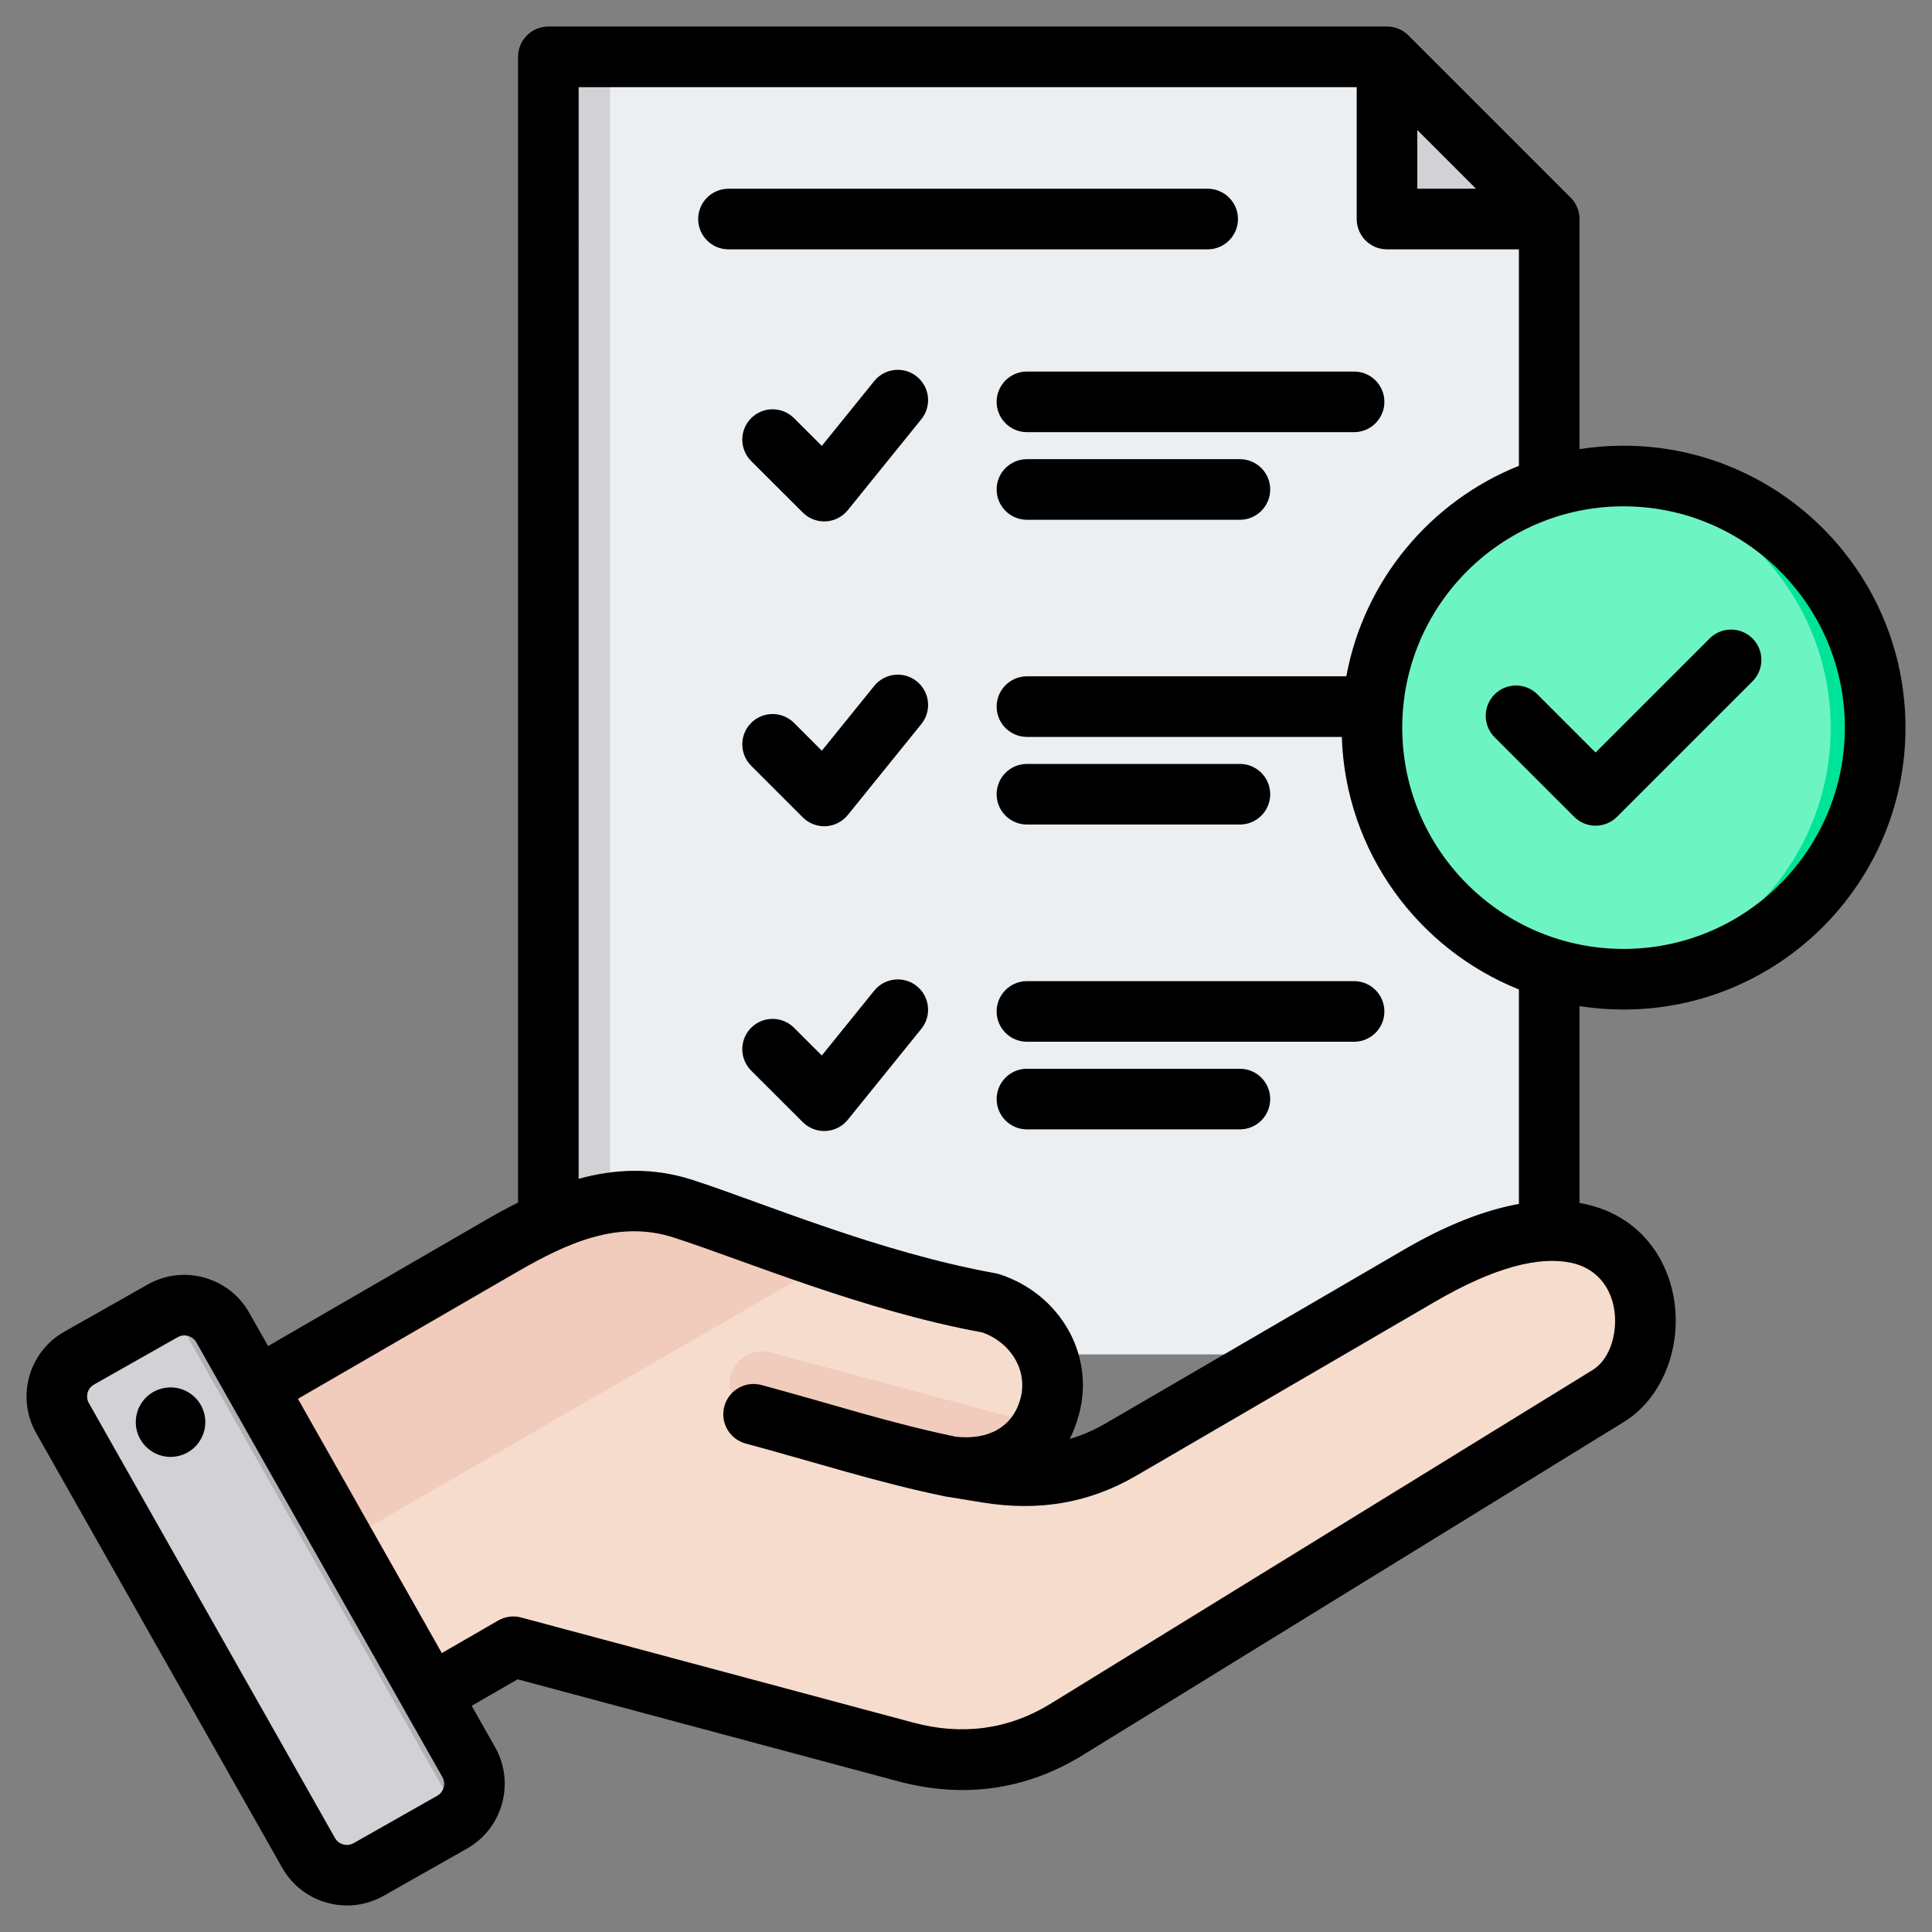 <svg clip-rule="evenodd" fill-rule="evenodd" stroke-linejoin="round" stroke-miterlimit="2" viewBox="0 0 510 510" xmlns="http://www.w3.org/2000/svg"><rect x="0" y="0" width="510" height="510" fill="#808080" stroke="none"/><g><g><g><path d="m144.937 23.105c0-2.122.843-4.157 2.343-5.657 1.5-1.501 3.535-2.343 5.657-2.343h213.385l42.817 42.817v291.602c0 4.419-3.581 8-8 8h-248.202c-4.418 0-8-3.581-8-8z" fill="#eceff1"/><g fill="#d1d1d6"><path d="m161.048 357.524h-8.111c-4.418 0-8-3.581-8-8v-326.419c0-2.122.843-4.157 2.343-5.657 1.5-1.501 3.535-2.343 5.657-2.343h8.111z"/><path d="m366.322 15.105v42.817h42.817z"/></g></g><g><circle cx="428.767" cy="192.176" fill="#6cf5c2" r="66.419"/><path d="m422.8 126.022c1.966-.175 3.956-.265 5.967-.265 36.657 0 66.419 29.762 66.419 66.419 0 36.658-29.762 66.419-66.419 66.419-2.011 0-4.001-.09-5.967-.265 33.866-3.021 60.452-31.507 60.452-66.154s-26.586-63.133-60.452-66.154z" fill="#00e499"/></g><g><path d="m50.449 376.445 81.982-47.489c15.393-8.92 31.034-15.245 47.959-9.76 18.852 6.127 49.639 19.248 81.043 24.906 11.663 3.78 18.927 15.443 15.764 27.278-3.187 11.835-13.169 17.938-27.302 15.764l10.995 1.754c12.576 2.026 24.115.297 35.135-6.128l78.82-45.908c61.277-35.679 70.271 19.223 49.911 31.775l-143.062 88.086c-13.145 8.079-27.55 9.982-42.473 5.979l-103.751-27.797-38.446 22.188c-7.388 4.25-16.876 1.705-21.151-5.683l-31.083-53.814c-4.25-7.388-1.705-16.876 5.659-21.151z" fill="#f6dccd"/><path d="m275.32 376.297c-4.374 8.574-13.417 12.7-25.425 10.847-16.975-4.497-33.974-9.093-50.949-13.639-4.546-1.236-7.24-5.905-6.029-10.452 1.211-4.546 5.905-7.239 10.452-6.029z" fill="#f1cbbc"/><path d="m50.449 376.445 81.982-47.489c15.393-8.92 31.034-15.245 47.959-9.76 10.081 3.261 23.596 8.549 38.767 13.614l-158.825 91.718-15.542-26.932c-4.25-7.388-1.705-16.876 5.659-21.151z" fill="#f1cbbc"/><path d="m59.961 352.824 65.033 114.894c3.138 5.559 1.161 12.675-4.374 15.813l-22.138 12.527c-5.535 3.138-12.651 1.162-15.814-4.398l-65.008-114.894c-3.162-5.559-1.186-12.675 4.374-15.813l22.114-12.527c5.559-3.138 12.675-1.161 15.813 4.398z" fill="#d1d1d6"/><path d="m94.182 431.767 11.49 20.335 11.39 20.113c3.138 5.535 1.186 12.626-4.348 15.788l7.906-4.472c5.535-3.138 7.512-10.254 4.374-15.813l-11.416-20.187-22.929-40.522-22.954-40.546-7.734-13.639c-2.718-4.818-8.425-6.943-13.515-5.387l13.367 23.622 22.929 40.521 11.416 20.163z" fill="#b1b1b5"/></g></g><path d="m124.513 450.293 6.201 10.957c.003.006.007.013.011.019 5.287 9.404 1.934 21.404-7.416 26.686l-22.092 12.521c-.008.004-.016.009-.024.013-9.404 5.287-21.404 1.935-26.688-7.42l-64.962-114.788c-5.335-9.412-1.982-21.424 7.38-26.712l22.117-12.52.007-.004c9.358-5.286 21.362-1.964 26.691 7.394l.011.019 5.019 8.869 57.702-33.407c2.749-1.59 5.507-3.092 8.279-4.471v-302.446c0-4.418 3.582-8 8-8h221.385c2.122 0 4.157.843 5.657 2.343l42.817 42.817c1.501 1.5 2.343 3.535 2.343 5.657v60.74c3.789-.595 7.673-.904 11.628-.904 41.073 0 74.419 33.345 74.419 74.418s-33.346 74.419-74.419 74.419c-3.955 0-7.839-.309-11.628-.905v51.955c4.804.836 8.818 2.527 12.076 4.713 9.288 6.232 13.595 16.869 13.317 27.314-.28 10.553-5.313 20.632-13.589 25.728l-142.931 88.002c-15.077 9.305-31.592 11.49-48.701 6.925l-.009-.002-100.481-26.929zm-45.864-81.04 37.983 67.114 14.87-8.586c1.838-1.061 4.022-1.349 6.071-.8l103.676 27.786c12.704 3.388 24.976 1.827 36.172-5.083l.007-.004 142.938-88.005c3.655-2.252 5.541-6.786 5.923-11.421.591-7.155-2.754-15.065-11.605-16.92-8.316-1.742-20.015 1.044-35.949 10.327l-78.768 45.875c-12.667 7.381-25.943 9.423-40.411 7.12-.009-.001-.018-.003-.027-.004l-9.765-1.589c-.004-.001-.007-.001-.01-.002-.109-.017-.216-.037-.324-.059-.004-.001-.007-.002-.011-.002-17.78-3.65-34.269-9.021-52.567-13.938-4.264-1.146-6.796-5.539-5.65-9.803s5.538-6.795 9.802-5.649c17.863 4.8 33.966 10.065 51.307 13.649 8.696.961 15.069-2.626 17.069-10.076l.001-.004c2.026-7.531-2.696-14.829-10.01-17.43-31.575-5.797-62.481-18.897-81.435-25.044l-.004-.001c-14.668-4.763-28.096 1.342-41.451 9.066zm74.1-58.083c9.751-2.668 19.742-3.055 30.124.316 18.594 6.03 48.949 19.027 79.928 24.625.353.064.701.151 1.042.261 15.726 5.092 25.284 20.993 20.989 36.962-.626 2.332-1.444 4.507-2.445 6.512 3.236-.951 6.406-2.317 9.524-4.134l78.77-45.877c11.645-6.784 21.707-10.497 30.27-12.024v-56.623c-26.692-10.692-45.77-36.407-46.751-66.662h-83.113c-4.415 0-8-3.585-8-8 0-4.416 3.585-8 8-8h84.306c4.67-25.344 22.198-46.208 45.558-55.565 0-13.048 0-45.088 0-57.141h-34.817c-4.418 0-8-3.582-8-8v-34.817h-205.385zm236.889-261.35-15.504-15.504v15.504zm38.941 83.836c-32.242 0-58.419 26.176-58.419 58.418s26.177 58.419 58.419 58.419 58.419-26.177 58.419-58.419-26.177-58.418-58.419-58.418zm-34.04 60.959c-3.122-3.122-3.122-8.192 0-11.314s8.192-3.122 11.314 0c0 0 15.343 15.343 15.343 15.343l30.11-30.11c3.122-3.122 8.191-3.122 11.313 0s3.122 8.192 0 11.314l-35.767 35.766c-3.124 3.125-8.189 3.125-11.313 0zm-123.452-80.538c-4.415 0-8-3.585-8-8s3.585-8 8-8h86.359c4.415 0 8 3.585 8 8s-3.585 8-8 8zm0 103.579c-4.415 0-8-3.584-8-8 0-4.415 3.585-8 8-8h56.217c4.416 0 8 3.585 8 8 0 4.416-3.584 8-8 8zm-78.785-151.836c-4.415 0-8-3.585-8-8s3.585-8 8-8h126.495c4.415 0 8 3.585 8 8s-3.585 8-8 8zm78.785 232.304c-4.415 0-8-3.584-8-8 0-4.415 3.585-8 8-8h56.217c4.416 0 8 3.585 8 8 0 4.416-3.584 8-8 8zm-72.798-95.985c-3.122-3.122-3.122-8.192 0-11.314s8.191-3.122 11.313 0l7.342 7.342 13.833-17.107c2.777-3.433 7.818-3.967 11.251-1.19 3.434 2.776 3.967 7.817 1.191 11.25l-19.424 24.021c-1.426 1.764-3.534 2.84-5.799 2.959-2.265.12-4.474-.728-6.078-2.332zm72.798-64.931c-4.415 0-8-3.585-8-8s3.585-8 8-8h56.217c4.416 0 8 3.585 8 8s-3.584 8-8 8zm0 137.786c-4.415 0-8-3.585-8-8 0-4.416 3.585-8 8-8h86.359c4.415 0 8 3.584 8 8 0 4.415-3.585 8-8 8zm-72.793 7.626c-3.125-3.119-3.13-8.188-.011-11.313 3.119-3.126 8.188-3.131 11.314-.012l7.342 7.328 13.838-17.114c2.777-3.434 7.818-3.967 11.251-1.191 3.434 2.776 3.967 7.818 1.191 11.251l-19.424 24.021c-1.425 1.763-3.531 2.838-5.795 2.958-2.264.121-4.472-.724-6.077-2.326zm0-160.916c-3.125-3.119-3.13-8.189-.011-11.314s8.188-3.13 11.314-.011l7.342 7.327 13.838-17.114c2.777-3.433 7.818-3.967 11.251-1.191 3.434 2.777 3.967 7.818 1.191 11.251l-19.424 24.021c-1.425 1.763-3.531 2.838-5.795 2.959-2.264.12-4.472-.725-6.077-2.326zm-146.461 232.65c-.984-1.724-3.192-2.352-4.917-1.378l-22.11 12.517-.007.004c-1.715.969-2.313 3.172-1.337 4.894l.003.005 64.965 114.792.003.006c.973 1.722 3.184 2.321 4.915 1.351l22.071-12.51.01-.006c1.723-.973 2.321-3.185 1.351-4.916zm-8.14 11.987c5.014-.746 9.669 2.716 10.416 7.73.716 5.014-2.746 9.699-7.76 10.416-5.014.746-9.67-2.746-10.416-7.76-.716-5.014 2.746-9.669 7.76-10.386z"/></g></svg>
